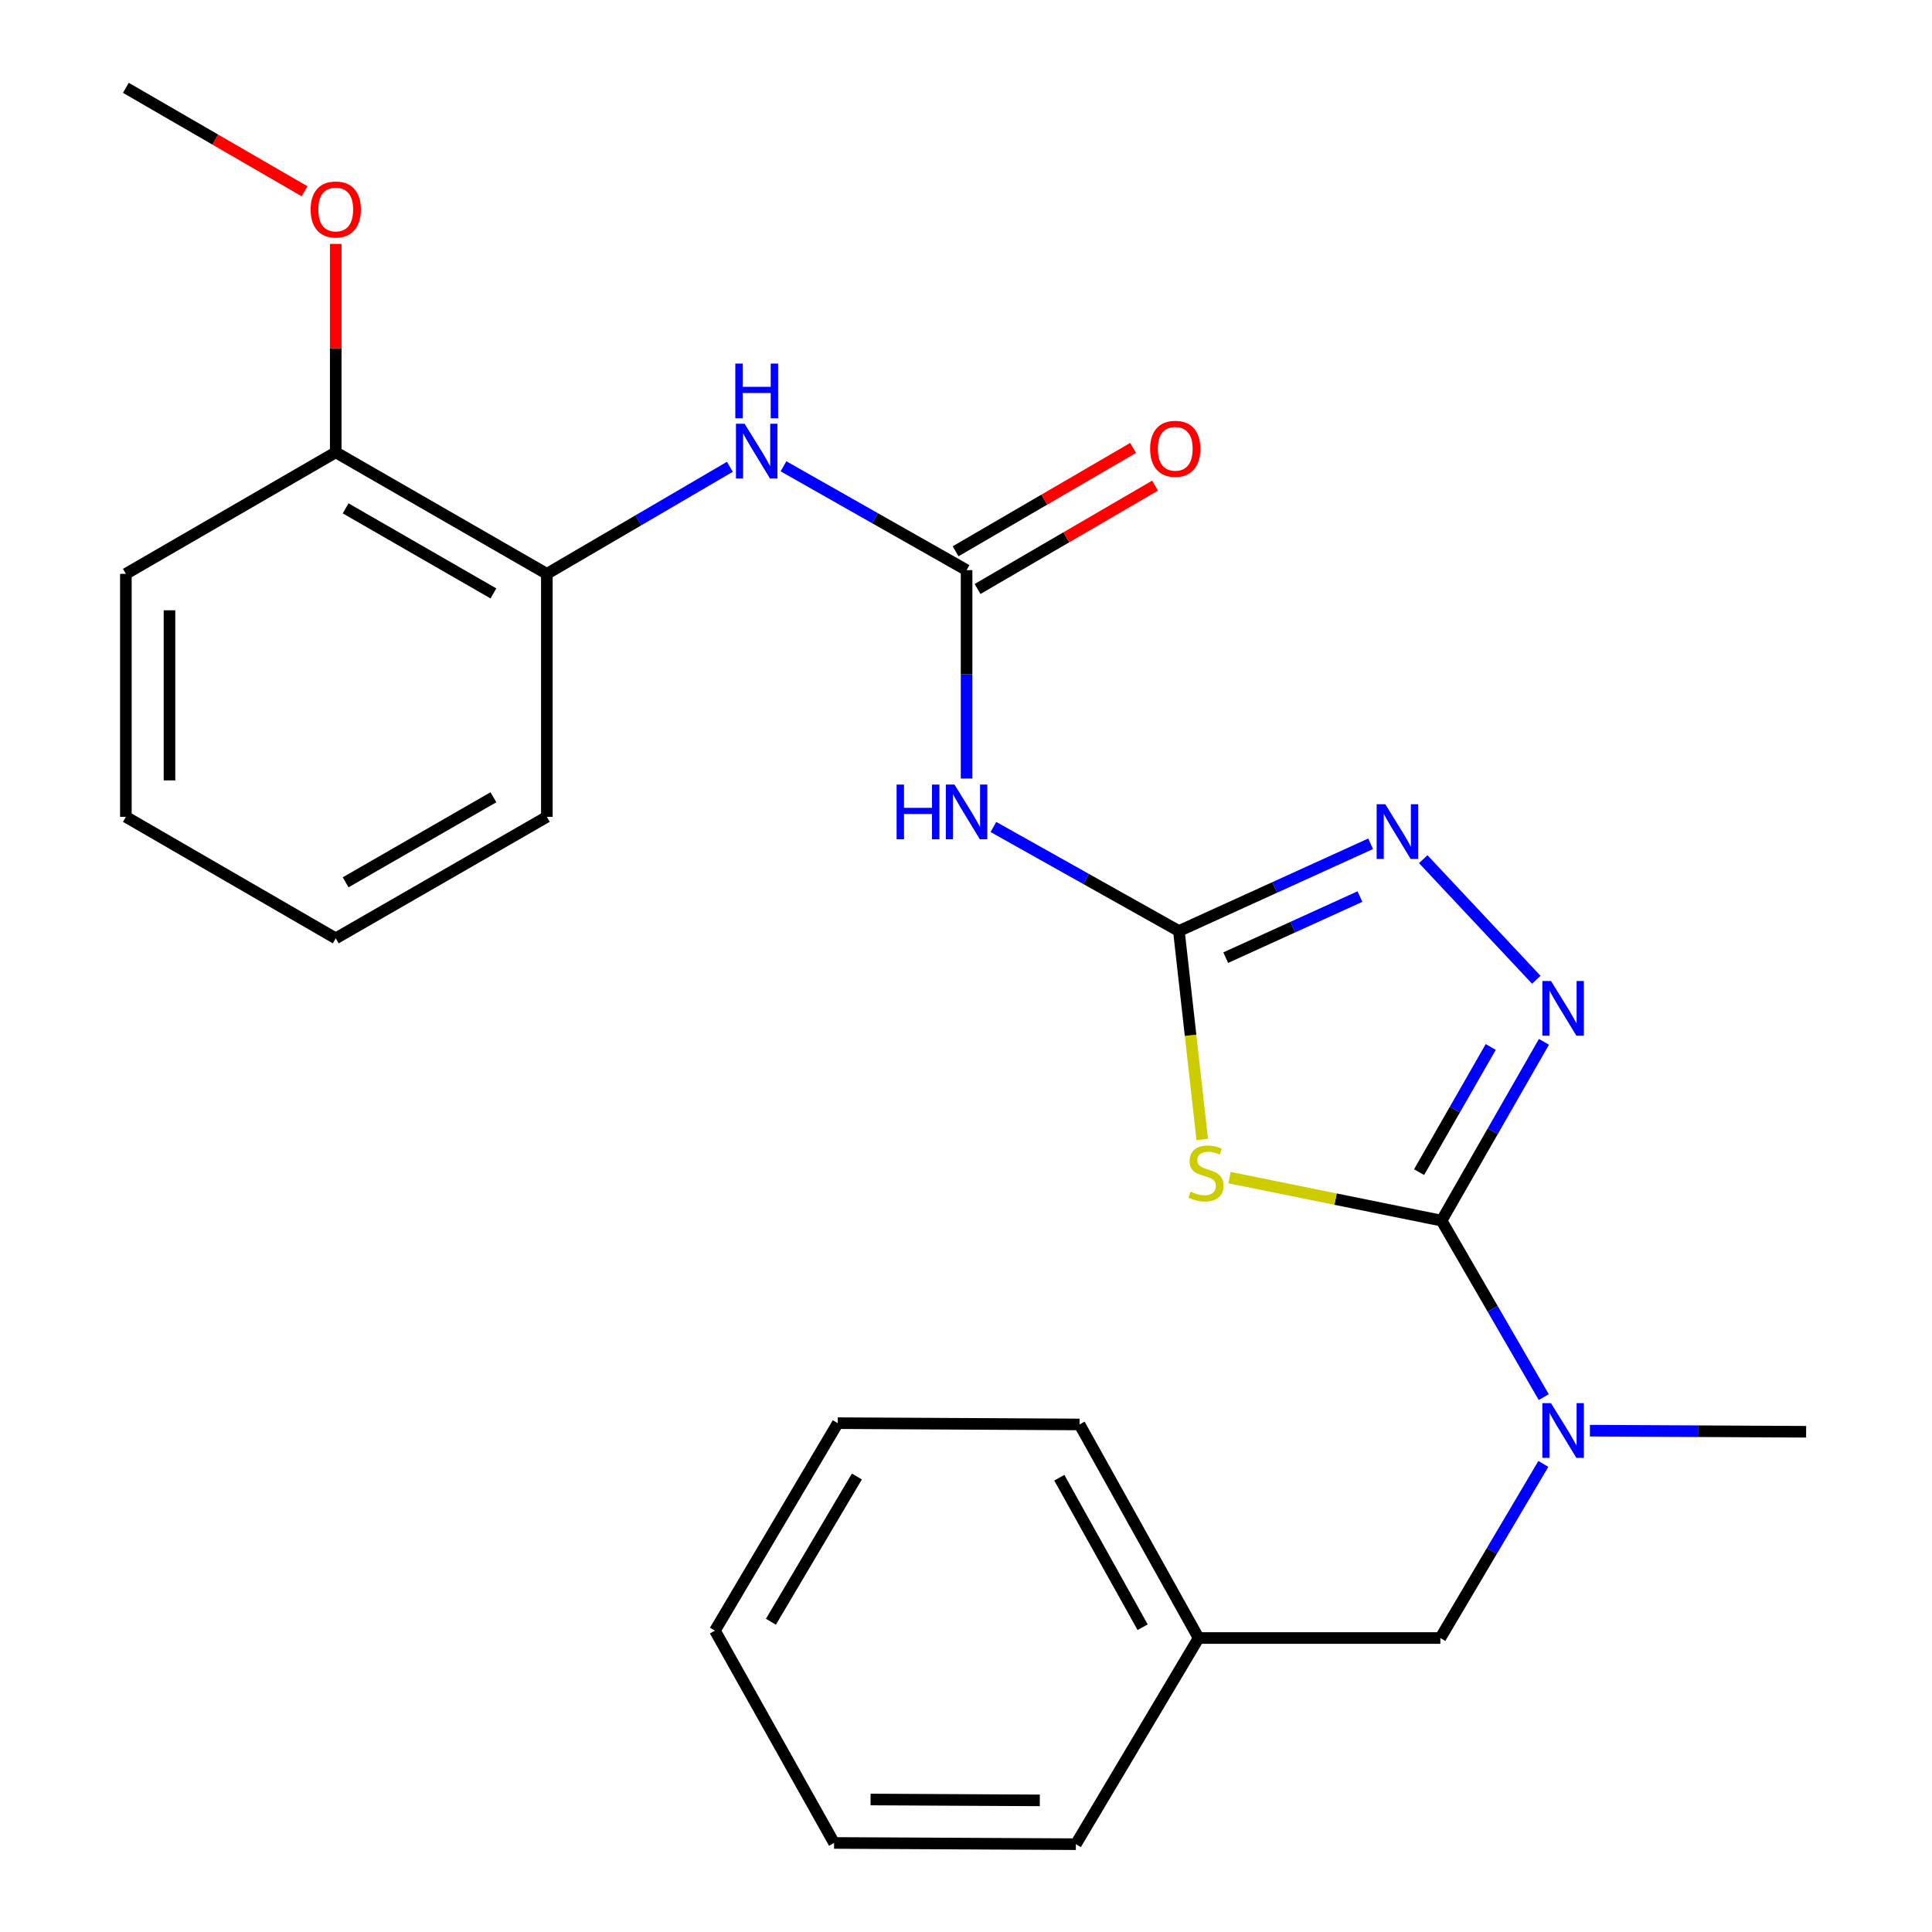 <?xml version='1.0' encoding='iso-8859-1'?>
<svg version='1.1' baseProfile='full'
              xmlns='http://www.w3.org/2000/svg'
                      xmlns:rdkit='http://www.rdkit.org/xml'
                      xmlns:xlink='http://www.w3.org/1999/xlink'
                  xml:space='preserve'
width='1000px' height='1000px' viewBox='0 0 1000 1000'>
<!-- END OF HEADER -->
<rect style='opacity:1.0;fill:#FFFFFF;stroke:none' width='1000' height='1000' x='0' y='0'> </rect>
<path class='bond-0' d='M 746.159,631.798 L 691.279,620.666' style='fill:none;fill-rule:evenodd;stroke:#000000;stroke-width:6px;stroke-linecap:butt;stroke-linejoin:miter;stroke-opacity:1' />
<path class='bond-0' d='M 691.279,620.666 L 636.4,609.533' style='fill:none;fill-rule:evenodd;stroke:#CCCC00;stroke-width:6px;stroke-linecap:butt;stroke-linejoin:miter;stroke-opacity:1' />
<path class='bond-2' d='M 746.159,631.798 L 772.651,585.52' style='fill:none;fill-rule:evenodd;stroke:#000000;stroke-width:6px;stroke-linecap:butt;stroke-linejoin:miter;stroke-opacity:1' />
<path class='bond-2' d='M 772.651,585.52 L 799.143,539.242' style='fill:none;fill-rule:evenodd;stroke:#0000FF;stroke-width:6px;stroke-linecap:butt;stroke-linejoin:miter;stroke-opacity:1' />
<path class='bond-2' d='M 734.509,606.697 L 753.054,574.302' style='fill:none;fill-rule:evenodd;stroke:#000000;stroke-width:6px;stroke-linecap:butt;stroke-linejoin:miter;stroke-opacity:1' />
<path class='bond-2' d='M 753.054,574.302 L 771.598,541.907' style='fill:none;fill-rule:evenodd;stroke:#0000FF;stroke-width:6px;stroke-linecap:butt;stroke-linejoin:miter;stroke-opacity:1' />
<path class='bond-6' d='M 746.159,631.798 L 772.602,677.469' style='fill:none;fill-rule:evenodd;stroke:#000000;stroke-width:6px;stroke-linecap:butt;stroke-linejoin:miter;stroke-opacity:1' />
<path class='bond-6' d='M 772.602,677.469 L 799.045,723.14' style='fill:none;fill-rule:evenodd;stroke:#0000FF;stroke-width:6px;stroke-linecap:butt;stroke-linejoin:miter;stroke-opacity:1' />
<path class='bond-1' d='M 622.275,589.791 L 616.236,535.844' style='fill:none;fill-rule:evenodd;stroke:#CCCC00;stroke-width:6px;stroke-linecap:butt;stroke-linejoin:miter;stroke-opacity:1' />
<path class='bond-1' d='M 616.236,535.844 L 610.196,481.897' style='fill:none;fill-rule:evenodd;stroke:#000000;stroke-width:6px;stroke-linecap:butt;stroke-linejoin:miter;stroke-opacity:1' />
<path class='bond-4' d='M 610.196,481.897 L 562.194,454.97' style='fill:none;fill-rule:evenodd;stroke:#000000;stroke-width:6px;stroke-linecap:butt;stroke-linejoin:miter;stroke-opacity:1' />
<path class='bond-4' d='M 562.194,454.97 L 514.191,428.043' style='fill:none;fill-rule:evenodd;stroke:#0000FF;stroke-width:6px;stroke-linecap:butt;stroke-linejoin:miter;stroke-opacity:1' />
<path class='bond-25' d='M 610.196,481.897 L 659.82,459.318' style='fill:none;fill-rule:evenodd;stroke:#000000;stroke-width:6px;stroke-linecap:butt;stroke-linejoin:miter;stroke-opacity:1' />
<path class='bond-25' d='M 659.82,459.318 L 709.443,436.738' style='fill:none;fill-rule:evenodd;stroke:#0000FF;stroke-width:6px;stroke-linecap:butt;stroke-linejoin:miter;stroke-opacity:1' />
<path class='bond-25' d='M 634.435,495.677 L 669.172,479.871' style='fill:none;fill-rule:evenodd;stroke:#000000;stroke-width:6px;stroke-linecap:butt;stroke-linejoin:miter;stroke-opacity:1' />
<path class='bond-25' d='M 669.172,479.871 L 703.908,464.065' style='fill:none;fill-rule:evenodd;stroke:#0000FF;stroke-width:6px;stroke-linecap:butt;stroke-linejoin:miter;stroke-opacity:1' />
<path class='bond-3' d='M 795.185,507.118 L 736.658,444.695' style='fill:none;fill-rule:evenodd;stroke:#0000FF;stroke-width:6px;stroke-linecap:butt;stroke-linejoin:miter;stroke-opacity:1' />
<path class='bond-5' d='M 500.301,402.962 L 500.301,349.032' style='fill:none;fill-rule:evenodd;stroke:#0000FF;stroke-width:6px;stroke-linecap:butt;stroke-linejoin:miter;stroke-opacity:1' />
<path class='bond-5' d='M 500.301,349.032 L 500.301,295.101' style='fill:none;fill-rule:evenodd;stroke:#000000;stroke-width:6px;stroke-linecap:butt;stroke-linejoin:miter;stroke-opacity:1' />
<path class='bond-7' d='M 500.301,295.101 L 452.918,268.228' style='fill:none;fill-rule:evenodd;stroke:#000000;stroke-width:6px;stroke-linecap:butt;stroke-linejoin:miter;stroke-opacity:1' />
<path class='bond-7' d='M 452.918,268.228 L 405.535,241.355' style='fill:none;fill-rule:evenodd;stroke:#0000FF;stroke-width:6px;stroke-linecap:butt;stroke-linejoin:miter;stroke-opacity:1' />
<path class='bond-9' d='M 505.983,304.858 L 551.921,278.109' style='fill:none;fill-rule:evenodd;stroke:#000000;stroke-width:6px;stroke-linecap:butt;stroke-linejoin:miter;stroke-opacity:1' />
<path class='bond-9' d='M 551.921,278.109 L 597.859,251.359' style='fill:none;fill-rule:evenodd;stroke:#FF0000;stroke-width:6px;stroke-linecap:butt;stroke-linejoin:miter;stroke-opacity:1' />
<path class='bond-9' d='M 494.62,285.344 L 540.558,258.595' style='fill:none;fill-rule:evenodd;stroke:#000000;stroke-width:6px;stroke-linecap:butt;stroke-linejoin:miter;stroke-opacity:1' />
<path class='bond-9' d='M 540.558,258.595 L 586.496,231.845' style='fill:none;fill-rule:evenodd;stroke:#FF0000;stroke-width:6px;stroke-linecap:butt;stroke-linejoin:miter;stroke-opacity:1' />
<path class='bond-10' d='M 798.837,757.718 L 772.178,802.778' style='fill:none;fill-rule:evenodd;stroke:#0000FF;stroke-width:6px;stroke-linecap:butt;stroke-linejoin:miter;stroke-opacity:1' />
<path class='bond-10' d='M 772.178,802.778 L 745.52,847.837' style='fill:none;fill-rule:evenodd;stroke:#000000;stroke-width:6px;stroke-linecap:butt;stroke-linejoin:miter;stroke-opacity:1' />
<path class='bond-14' d='M 822.945,740.509 L 878.897,740.794' style='fill:none;fill-rule:evenodd;stroke:#0000FF;stroke-width:6px;stroke-linecap:butt;stroke-linejoin:miter;stroke-opacity:1' />
<path class='bond-14' d='M 878.897,740.794 L 934.85,741.079' style='fill:none;fill-rule:evenodd;stroke:#000000;stroke-width:6px;stroke-linecap:butt;stroke-linejoin:miter;stroke-opacity:1' />
<path class='bond-8' d='M 377.787,241.613 L 330.416,269.317' style='fill:none;fill-rule:evenodd;stroke:#0000FF;stroke-width:6px;stroke-linecap:butt;stroke-linejoin:miter;stroke-opacity:1' />
<path class='bond-8' d='M 330.416,269.317 L 283.046,297.021' style='fill:none;fill-rule:evenodd;stroke:#000000;stroke-width:6px;stroke-linecap:butt;stroke-linejoin:miter;stroke-opacity:1' />
<path class='bond-11' d='M 283.046,297.021 L 173.778,234.12' style='fill:none;fill-rule:evenodd;stroke:#000000;stroke-width:6px;stroke-linecap:butt;stroke-linejoin:miter;stroke-opacity:1' />
<path class='bond-11' d='M 255.39,307.156 L 178.902,263.125' style='fill:none;fill-rule:evenodd;stroke:#000000;stroke-width:6px;stroke-linecap:butt;stroke-linejoin:miter;stroke-opacity:1' />
<path class='bond-15' d='M 283.046,297.021 L 283.046,422.798' style='fill:none;fill-rule:evenodd;stroke:#000000;stroke-width:6px;stroke-linecap:butt;stroke-linejoin:miter;stroke-opacity:1' />
<path class='bond-12' d='M 745.52,847.837 L 620.395,847.837' style='fill:none;fill-rule:evenodd;stroke:#000000;stroke-width:6px;stroke-linecap:butt;stroke-linejoin:miter;stroke-opacity:1' />
<path class='bond-13' d='M 173.778,234.12 L 173.778,180.184' style='fill:none;fill-rule:evenodd;stroke:#000000;stroke-width:6px;stroke-linecap:butt;stroke-linejoin:miter;stroke-opacity:1' />
<path class='bond-13' d='M 173.778,180.184 L 173.778,126.247' style='fill:none;fill-rule:evenodd;stroke:#FF0000;stroke-width:6px;stroke-linecap:butt;stroke-linejoin:miter;stroke-opacity:1' />
<path class='bond-16' d='M 173.778,234.12 L 65.15,297.021' style='fill:none;fill-rule:evenodd;stroke:#000000;stroke-width:6px;stroke-linecap:butt;stroke-linejoin:miter;stroke-opacity:1' />
<path class='bond-17' d='M 620.395,847.837 L 558.774,737.29' style='fill:none;fill-rule:evenodd;stroke:#000000;stroke-width:6px;stroke-linecap:butt;stroke-linejoin:miter;stroke-opacity:1' />
<path class='bond-17' d='M 591.428,842.25 L 548.293,764.867' style='fill:none;fill-rule:evenodd;stroke:#000000;stroke-width:6px;stroke-linecap:butt;stroke-linejoin:miter;stroke-opacity:1' />
<path class='bond-18' d='M 620.395,847.837 L 556.867,954.545' style='fill:none;fill-rule:evenodd;stroke:#000000;stroke-width:6px;stroke-linecap:butt;stroke-linejoin:miter;stroke-opacity:1' />
<path class='bond-19' d='M 157.64,99 L 111.395,72.227' style='fill:none;fill-rule:evenodd;stroke:#FF0000;stroke-width:6px;stroke-linecap:butt;stroke-linejoin:miter;stroke-opacity:1' />
<path class='bond-19' d='M 111.395,72.227 L 65.15,45.455' style='fill:none;fill-rule:evenodd;stroke:#000000;stroke-width:6px;stroke-linecap:butt;stroke-linejoin:miter;stroke-opacity:1' />
<path class='bond-20' d='M 283.046,422.798 L 173.778,485.686' style='fill:none;fill-rule:evenodd;stroke:#000000;stroke-width:6px;stroke-linecap:butt;stroke-linejoin:miter;stroke-opacity:1' />
<path class='bond-20' d='M 255.391,412.66 L 178.904,456.682' style='fill:none;fill-rule:evenodd;stroke:#000000;stroke-width:6px;stroke-linecap:butt;stroke-linejoin:miter;stroke-opacity:1' />
<path class='bond-27' d='M 65.15,297.021 L 65.15,422.798' style='fill:none;fill-rule:evenodd;stroke:#000000;stroke-width:6px;stroke-linecap:butt;stroke-linejoin:miter;stroke-opacity:1' />
<path class='bond-27' d='M 87.731,315.887 L 87.731,403.931' style='fill:none;fill-rule:evenodd;stroke:#000000;stroke-width:6px;stroke-linecap:butt;stroke-linejoin:miter;stroke-opacity:1' />
<path class='bond-23' d='M 558.774,737.29 L 433.624,736.625' style='fill:none;fill-rule:evenodd;stroke:#000000;stroke-width:6px;stroke-linecap:butt;stroke-linejoin:miter;stroke-opacity:1' />
<path class='bond-22' d='M 556.867,954.545 L 431.717,953.906' style='fill:none;fill-rule:evenodd;stroke:#000000;stroke-width:6px;stroke-linecap:butt;stroke-linejoin:miter;stroke-opacity:1' />
<path class='bond-22' d='M 538.21,931.869 L 450.605,931.421' style='fill:none;fill-rule:evenodd;stroke:#000000;stroke-width:6px;stroke-linecap:butt;stroke-linejoin:miter;stroke-opacity:1' />
<path class='bond-21' d='M 173.778,485.686 L 65.15,422.798' style='fill:none;fill-rule:evenodd;stroke:#000000;stroke-width:6px;stroke-linecap:butt;stroke-linejoin:miter;stroke-opacity:1' />
<path class='bond-24' d='M 431.717,953.906 L 370.058,844.011' style='fill:none;fill-rule:evenodd;stroke:#000000;stroke-width:6px;stroke-linecap:butt;stroke-linejoin:miter;stroke-opacity:1' />
<path class='bond-26' d='M 433.624,736.625 L 370.058,844.011' style='fill:none;fill-rule:evenodd;stroke:#000000;stroke-width:6px;stroke-linecap:butt;stroke-linejoin:miter;stroke-opacity:1' />
<path class='bond-26' d='M 443.521,764.235 L 399.025,839.406' style='fill:none;fill-rule:evenodd;stroke:#000000;stroke-width:6px;stroke-linecap:butt;stroke-linejoin:miter;stroke-opacity:1' />
<path  class='atom-1' d='M 616.209 616.78
Q 616.529 616.9, 617.849 617.46
Q 619.169 618.02, 620.609 618.38
Q 622.089 618.7, 623.529 618.7
Q 626.209 618.7, 627.769 617.42
Q 629.329 616.1, 629.329 613.82
Q 629.329 612.26, 628.529 611.3
Q 627.769 610.34, 626.569 609.82
Q 625.369 609.3, 623.369 608.7
Q 620.849 607.94, 619.329 607.22
Q 617.849 606.5, 616.769 604.98
Q 615.729 603.46, 615.729 600.9
Q 615.729 597.34, 618.129 595.14
Q 620.569 592.94, 625.369 592.94
Q 628.649 592.94, 632.369 594.5
L 631.449 597.58
Q 628.049 596.18, 625.489 596.18
Q 622.729 596.18, 621.209 597.34
Q 619.689 598.46, 619.729 600.42
Q 619.729 601.94, 620.489 602.86
Q 621.289 603.78, 622.409 604.3
Q 623.569 604.82, 625.489 605.42
Q 628.049 606.22, 629.569 607.02
Q 631.089 607.82, 632.169 609.46
Q 633.289 611.06, 633.289 613.82
Q 633.289 617.74, 630.649 619.86
Q 628.049 621.94, 623.689 621.94
Q 621.169 621.94, 619.249 621.38
Q 617.369 620.86, 615.129 619.94
L 616.209 616.78
' fill='#CCCC00'/>
<path  class='atom-3' d='M 802.8 507.756
L 812.08 522.756
Q 813 524.236, 814.48 526.916
Q 815.96 529.596, 816.04 529.756
L 816.04 507.756
L 819.8 507.756
L 819.8 536.076
L 815.92 536.076
L 805.96 519.676
Q 804.8 517.756, 803.56 515.556
Q 802.36 513.356, 802 512.676
L 802 536.076
L 798.32 536.076
L 798.32 507.756
L 802.8 507.756
' fill='#0000FF'/>
<path  class='atom-4' d='M 717.03 416.278
L 726.31 431.278
Q 727.23 432.758, 728.71 435.438
Q 730.19 438.118, 730.27 438.278
L 730.27 416.278
L 734.03 416.278
L 734.03 444.598
L 730.15 444.598
L 720.19 428.198
Q 719.03 426.278, 717.79 424.078
Q 716.59 421.878, 716.23 421.198
L 716.23 444.598
L 712.55 444.598
L 712.55 416.278
L 717.03 416.278
' fill='#0000FF'/>
<path  class='atom-5' d='M 464.081 406.091
L 467.921 406.091
L 467.921 418.131
L 482.401 418.131
L 482.401 406.091
L 486.241 406.091
L 486.241 434.411
L 482.401 434.411
L 482.401 421.331
L 467.921 421.331
L 467.921 434.411
L 464.081 434.411
L 464.081 406.091
' fill='#0000FF'/>
<path  class='atom-5' d='M 494.041 406.091
L 503.321 421.091
Q 504.241 422.571, 505.721 425.251
Q 507.201 427.931, 507.281 428.091
L 507.281 406.091
L 511.041 406.091
L 511.041 434.411
L 507.161 434.411
L 497.201 418.011
Q 496.041 416.091, 494.801 413.891
Q 493.601 411.691, 493.241 411.011
L 493.241 434.411
L 489.561 434.411
L 489.561 406.091
L 494.041 406.091
' fill='#0000FF'/>
<path  class='atom-7' d='M 802.8 726.279
L 812.08 741.279
Q 813 742.759, 814.48 745.439
Q 815.96 748.119, 816.04 748.279
L 816.04 726.279
L 819.8 726.279
L 819.8 754.599
L 815.92 754.599
L 805.96 738.199
Q 804.8 736.279, 803.56 734.079
Q 802.36 731.879, 802 731.199
L 802 754.599
L 798.32 754.599
L 798.32 726.279
L 802.8 726.279
' fill='#0000FF'/>
<path  class='atom-8' d='M 385.413 219.333
L 394.693 234.333
Q 395.613 235.813, 397.093 238.493
Q 398.573 241.173, 398.653 241.333
L 398.653 219.333
L 402.413 219.333
L 402.413 247.653
L 398.533 247.653
L 388.573 231.253
Q 387.413 229.333, 386.173 227.133
Q 384.973 224.933, 384.613 224.253
L 384.613 247.653
L 380.933 247.653
L 380.933 219.333
L 385.413 219.333
' fill='#0000FF'/>
<path  class='atom-8' d='M 380.593 188.181
L 384.433 188.181
L 384.433 200.221
L 398.913 200.221
L 398.913 188.181
L 402.753 188.181
L 402.753 216.501
L 398.913 216.501
L 398.913 203.421
L 384.433 203.421
L 384.433 216.501
L 380.593 216.501
L 380.593 188.181
' fill='#0000FF'/>
<path  class='atom-10' d='M 595.302 232.293
Q 595.302 225.493, 598.662 221.693
Q 602.022 217.893, 608.302 217.893
Q 614.582 217.893, 617.942 221.693
Q 621.302 225.493, 621.302 232.293
Q 621.302 239.173, 617.902 243.093
Q 614.502 246.973, 608.302 246.973
Q 602.062 246.973, 598.662 243.093
Q 595.302 239.213, 595.302 232.293
M 608.302 243.773
Q 612.622 243.773, 614.942 240.893
Q 617.302 237.973, 617.302 232.293
Q 617.302 226.733, 614.942 223.933
Q 612.622 221.093, 608.302 221.093
Q 603.982 221.093, 601.622 223.893
Q 599.302 226.693, 599.302 232.293
Q 599.302 238.013, 601.622 240.893
Q 603.982 243.773, 608.302 243.773
' fill='#FF0000'/>
<path  class='atom-14' d='M 160.778 108.423
Q 160.778 101.623, 164.138 97.823
Q 167.498 94.023, 173.778 94.023
Q 180.058 94.023, 183.418 97.823
Q 186.778 101.623, 186.778 108.423
Q 186.778 115.303, 183.378 119.223
Q 179.978 123.103, 173.778 123.103
Q 167.538 123.103, 164.138 119.223
Q 160.778 115.343, 160.778 108.423
M 173.778 119.903
Q 178.098 119.903, 180.418 117.023
Q 182.778 114.103, 182.778 108.423
Q 182.778 102.863, 180.418 100.063
Q 178.098 97.223, 173.778 97.223
Q 169.458 97.223, 167.098 100.023
Q 164.778 102.823, 164.778 108.423
Q 164.778 114.143, 167.098 117.023
Q 169.458 119.903, 173.778 119.903
' fill='#FF0000'/>
</svg>

